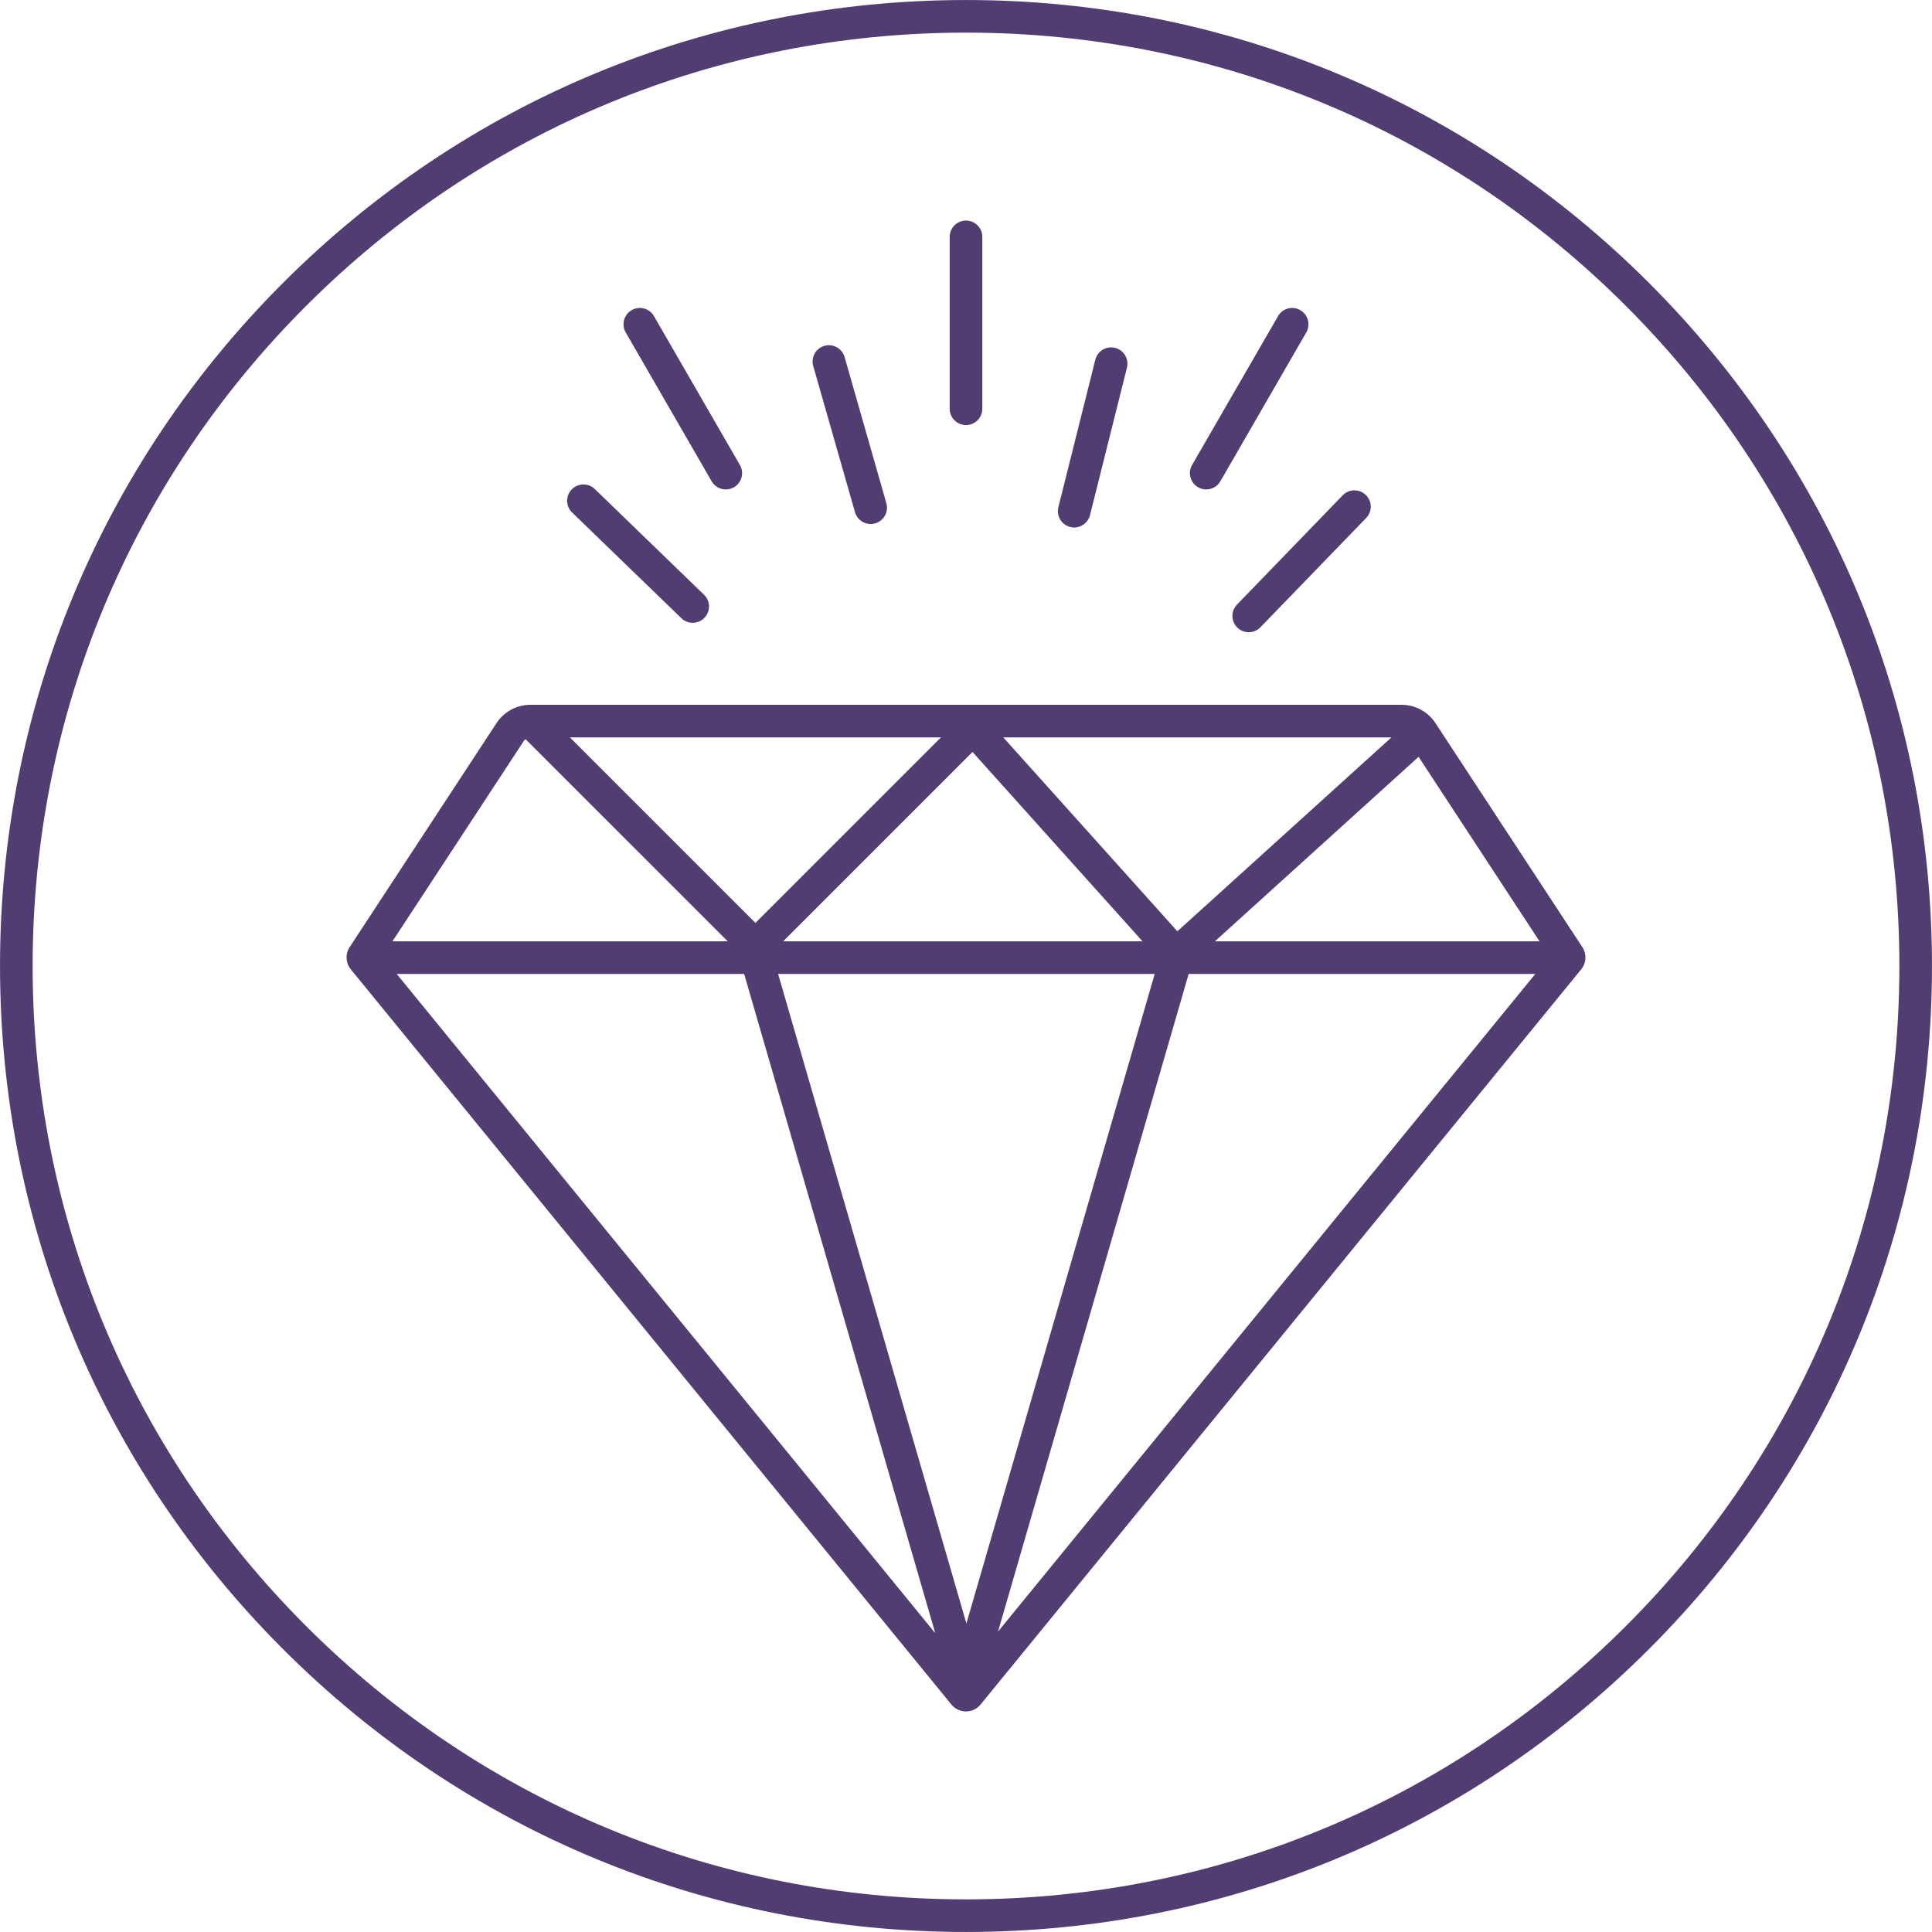 <?xml version="1.0" encoding="UTF-8" standalone="no"?><svg xmlns="http://www.w3.org/2000/svg" xmlns:xlink="http://www.w3.org/1999/xlink" fill="#000000" height="905.8" preserveAspectRatio="xMidYMid meet" version="1" viewBox="547.1 547.1 905.8 905.8" width="905.8" zoomAndPan="magnify"><g fill="#523d72" id="change1_1"><path d="M 1116.711 988.422 L 1212.191 901.93 L 1268.891 988.422 Z M 1015.012 1312.059 L 1104.398 1003.711 L 1266.93 1003.711 Z M 1000.191 1308.25 L 911.906 1003.711 L 1088.48 1003.711 Z M 733.074 1003.711 L 895.984 1003.711 L 985.594 1312.82 Z M 792.645 894.559 C 792.879 894.199 793.18 893.91 793.508 893.66 L 888.27 988.422 L 731.109 988.422 Z M 988.246 892.828 L 901.277 979.801 L 814.309 892.828 Z M 1082.75 988.422 L 914.285 988.422 L 1003.059 899.648 Z M 1199.461 892.828 L 1099.102 983.73 L 1017.48 892.828 Z M 1220.141 886.172 C 1216.602 880.762 1210.621 877.531 1204.148 877.531 L 1003.75 877.531 L 1003.648 877.422 L 1003.539 877.531 L 795.848 877.531 C 789.379 877.531 783.398 880.762 779.852 886.172 L 711.039 991.141 C 708.914 994.379 709.133 998.578 711.586 1001.59 L 993.141 1346.238 C 994.824 1348.301 997.32 1349.488 999.984 1349.488 C 999.988 1349.488 999.988 1349.488 999.988 1349.488 C 1002.648 1349.488 1005.148 1348.301 1006.84 1346.238 L 1288.422 1001.578 C 1290.871 998.578 1291.09 994.379 1288.961 991.141 L 1220.141 886.172"/><path d="M 1000 746.391 C 1004.219 746.391 1007.648 742.969 1007.648 738.75 L 1007.648 658.16 C 1007.648 653.93 1004.219 650.512 1000 650.512 C 995.777 650.512 992.352 653.93 992.352 658.16 L 992.352 738.75 C 992.352 742.969 995.777 746.391 1000 746.391"/><path d="M 880.754 772.75 C 882.168 775.199 884.738 776.57 887.383 776.57 C 888.68 776.57 889.992 776.238 891.199 775.551 C 894.855 773.441 896.109 768.762 893.996 765.102 L 853.703 695.309 C 851.59 691.648 846.914 690.398 843.258 692.512 C 839.598 694.621 838.348 699.301 840.457 702.961 L 880.754 772.75"/><path d="M 1108.801 775.551 C 1110.012 776.238 1111.32 776.57 1112.621 776.57 C 1115.262 776.57 1117.828 775.199 1119.25 772.75 L 1159.539 702.961 C 1161.648 699.301 1160.398 694.621 1156.738 692.512 C 1153.078 690.398 1148.41 691.648 1146.301 695.309 L 1106 765.102 C 1103.891 768.762 1105.141 773.441 1108.801 775.551"/><path d="M 1048.871 794.172 C 1049.5 794.328 1050.121 794.41 1050.738 794.41 C 1054.16 794.41 1057.281 792.09 1058.148 788.609 L 1075.461 719.469 C 1076.48 715.371 1073.988 711.219 1069.891 710.191 C 1065.809 709.172 1061.641 711.648 1060.621 715.75 L 1043.309 784.898 C 1042.289 789 1044.781 793.148 1048.871 794.172"/><path d="M 947.961 787.238 C 948.918 790.602 951.98 792.789 955.309 792.789 C 956.004 792.789 956.711 792.691 957.414 792.488 C 961.473 791.328 963.824 787.102 962.664 783.039 L 943.082 714.5 C 941.922 710.441 937.684 708.09 933.629 709.25 C 929.566 710.41 927.215 714.641 928.375 718.699 L 947.961 787.238"/><path d="M 866.551 836.941 C 868.035 838.379 869.953 839.09 871.867 839.09 C 873.867 839.09 875.863 838.309 877.363 836.762 C 880.301 833.73 880.223 828.879 877.188 825.949 L 825.957 776.379 C 822.922 773.449 818.078 773.531 815.145 776.559 C 812.207 779.602 812.285 784.441 815.32 787.379 L 866.551 836.941"/><path d="M 1127.238 841.359 C 1128.719 842.801 1130.641 843.512 1132.551 843.512 C 1134.551 843.512 1136.551 842.73 1138.051 841.18 L 1187.609 789.961 C 1190.551 786.922 1190.469 782.078 1187.43 779.141 C 1184.398 776.211 1179.559 776.281 1176.621 779.32 L 1127.059 830.551 C 1124.121 833.59 1124.199 838.43 1127.238 841.359"/><path d="M 1309.43 1309.43 C 1226.781 1392.078 1116.891 1437.602 1000 1437.602 C 883.113 1437.602 773.223 1392.078 690.57 1309.43 C 607.922 1226.781 562.402 1116.891 562.402 1000 C 562.402 883.109 607.922 773.219 690.57 690.57 C 773.223 607.922 883.113 562.398 1000 562.398 C 1116.891 562.398 1226.781 607.922 1309.43 690.57 C 1392.078 773.219 1437.602 883.109 1437.602 1000 C 1437.602 1116.891 1392.078 1226.781 1309.43 1309.43 Z M 1320.238 679.762 C 1234.699 594.219 1120.969 547.109 1000 547.109 C 879.027 547.109 765.297 594.219 679.758 679.762 C 594.219 765.301 547.109 879.031 547.109 1000 C 547.109 1120.969 594.219 1234.699 679.758 1320.238 C 765.297 1405.781 879.027 1452.891 1000 1452.891 C 1120.969 1452.891 1234.699 1405.781 1320.238 1320.238 C 1405.781 1234.699 1452.891 1120.969 1452.891 1000 C 1452.891 879.031 1405.781 765.301 1320.238 679.762"/></g></svg>
